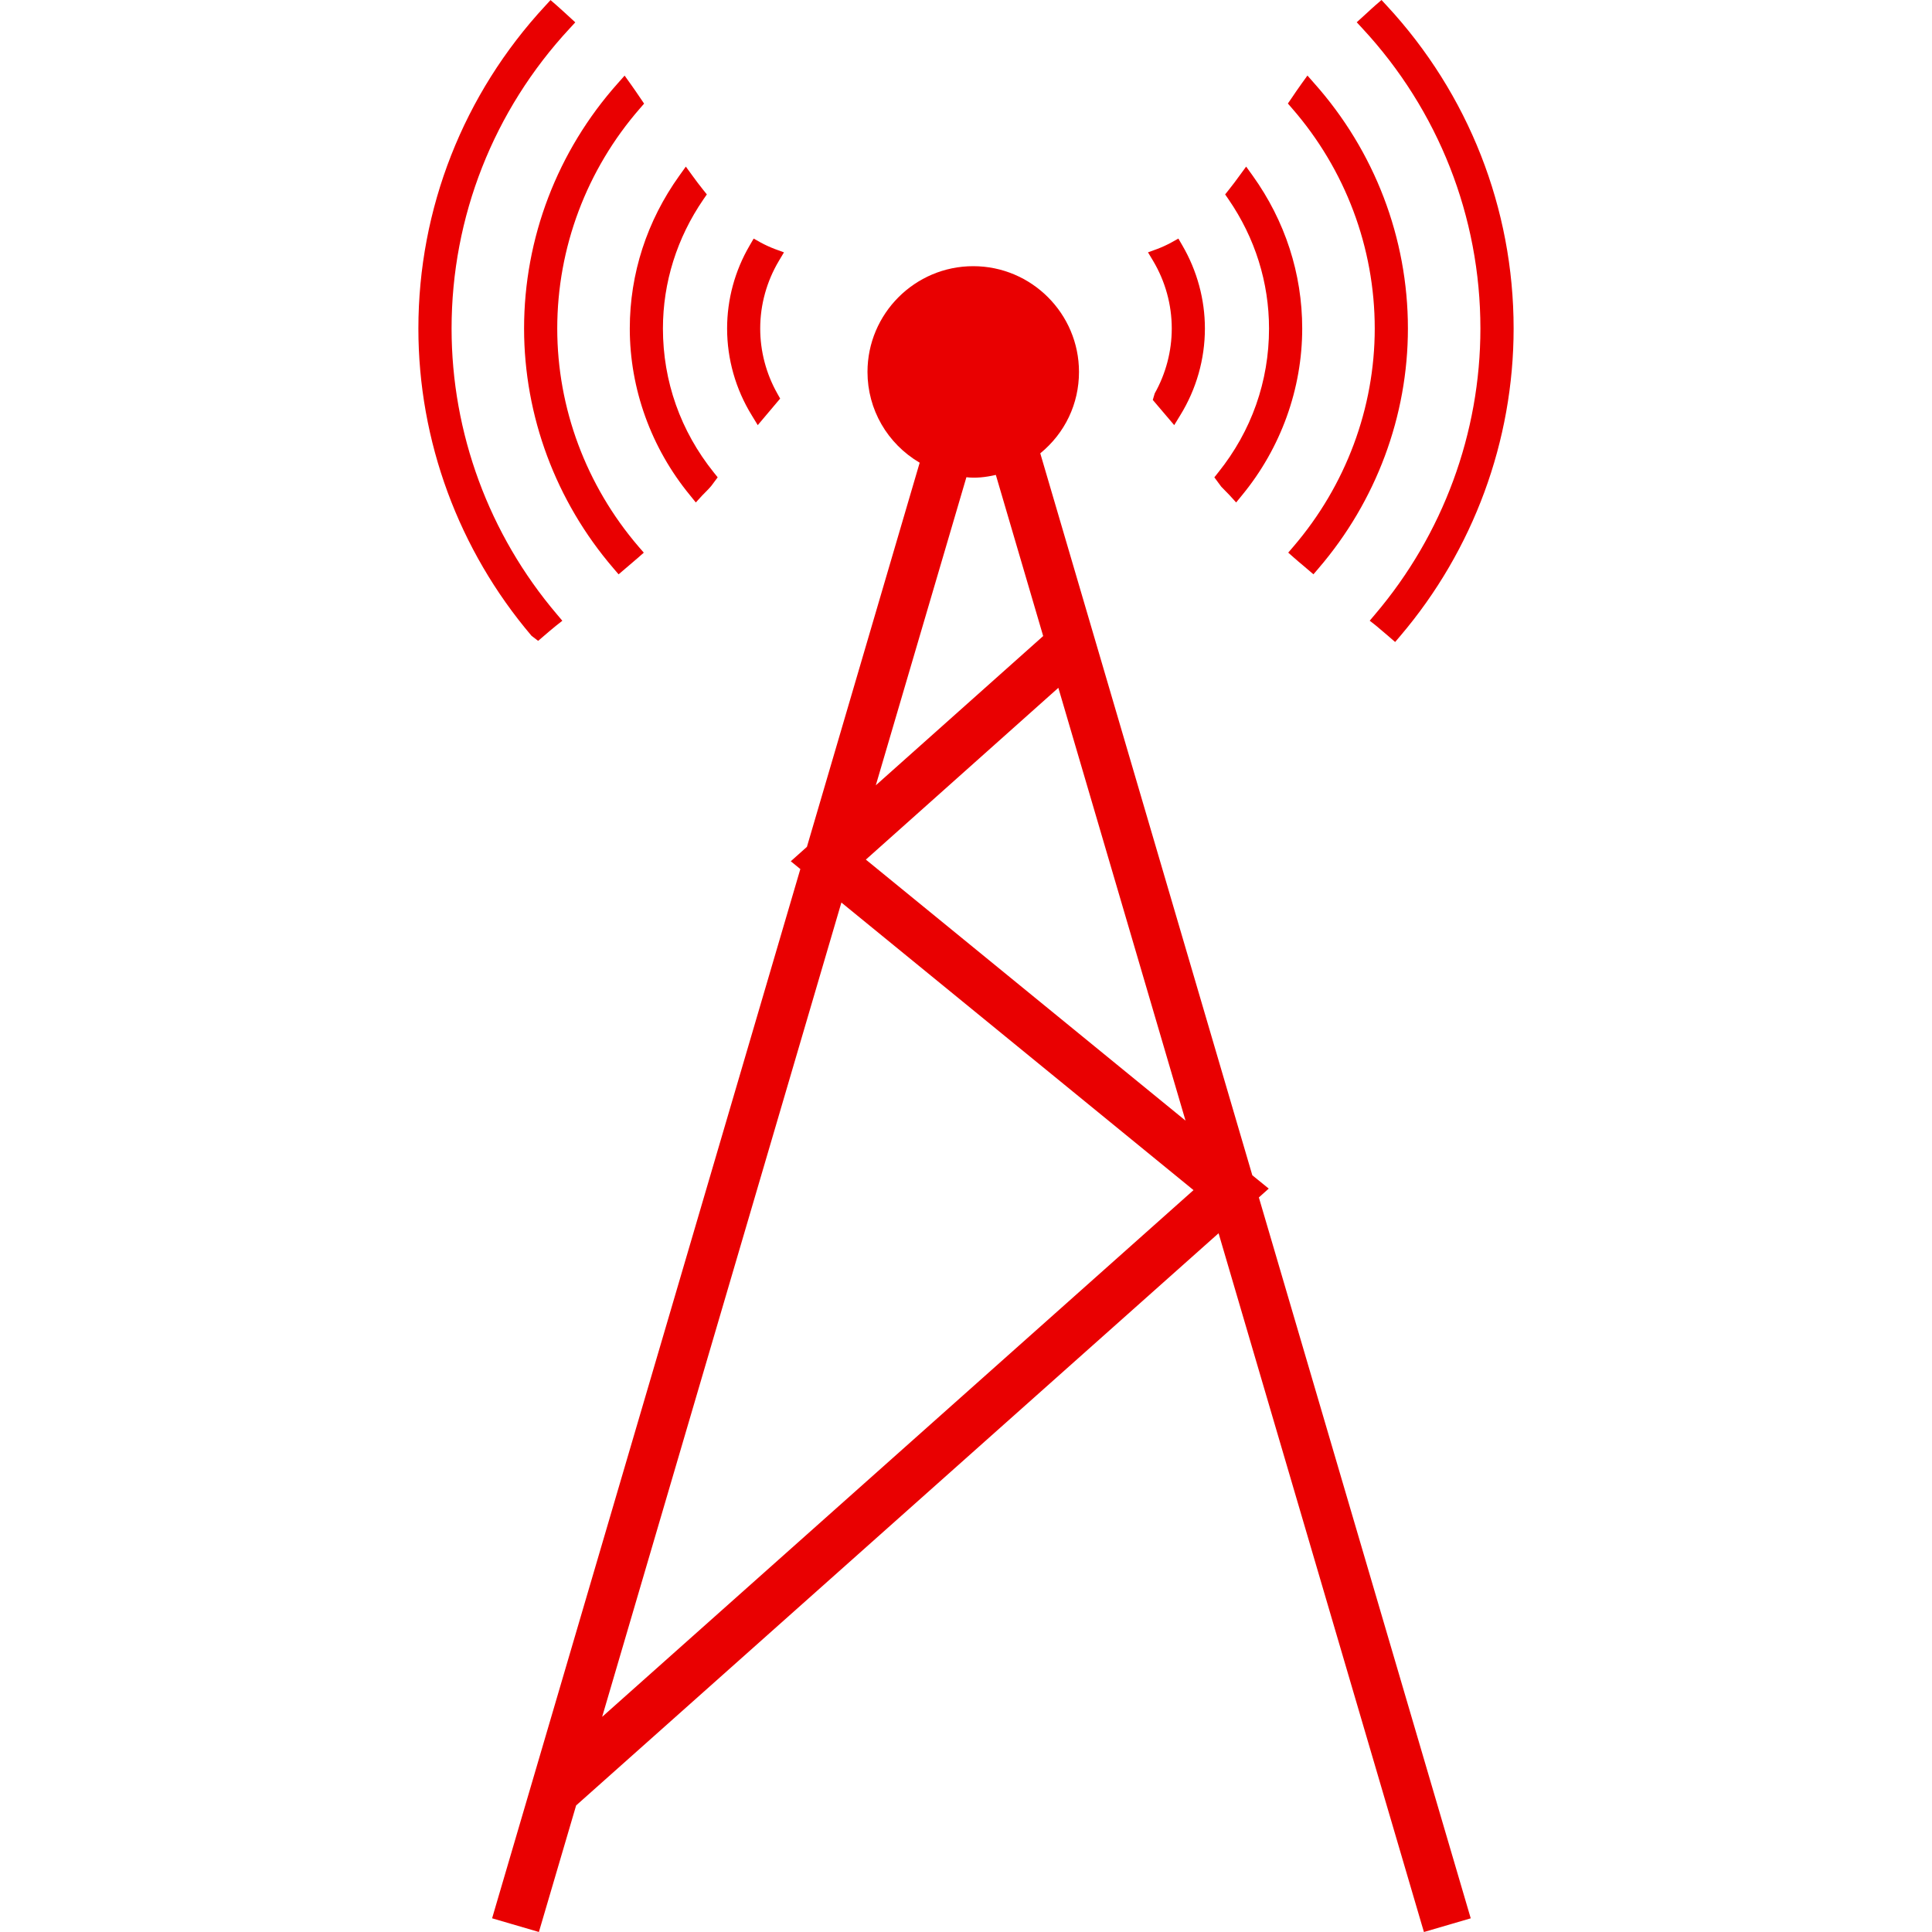 <svg xmlns="http://www.w3.org/2000/svg" xmlns:xlink="http://www.w3.org/1999/xlink" height="800px" width="800px" id="Capa_1" viewBox="0 0 199.653 199.653" xml:space="preserve" fill="#E90001"><g id="SVGRepo_bgCarrier" stroke-width="0"></g><g id="SVGRepo_tracerCarrier" stroke-linecap="round" stroke-linejoin="round"></g><g id="SVGRepo_iconCarrier"> <g> <g> <path style="fill:#E90001;" d="M131.111,122.83l-1.696-1.378l-21.913-74.605c2.552-2.086,4.001-5.118,4.001-8.41 c0-6.023-4.903-10.93-10.93-10.93c-6.023,0-10.926,4.907-10.926,10.93c0,3.876,2.047,7.412,5.393,9.38L83.387,87.514l-1.668,1.489 l0.988,0.805l-31.616,107.62l-0.236,0.809l4.835,1.414l3.847-13.077l66.391-59.13l20.983,71.405l0.24,0.805l4.835-1.414 l-21.895-74.497L131.111,122.83z M123.338,122.987l-61.112,54.431l24.723-84.15L123.338,122.987z M89.478,88.831L109.37,71.08 l13.142,44.725L89.478,88.831z M90.506,81.154l9.362-31.837c0.952,0.111,1.95,0.011,3.042-0.24l4.892,16.652L90.506,81.154z"></path> <path style="fill:#E90001;" d="M121.09,33.945c0,2.348-0.612,4.667-1.761,6.71l-0.2,0.673l2.215,2.605l0.616-1.009 c1.675-2.709,2.555-5.819,2.555-8.979c0-3.003-0.809-5.97-2.33-8.582l-0.412-0.709l-0.723,0.404 c-0.472,0.258-0.963,0.483-1.464,0.673l-0.952,0.347l0.523,0.87C120.421,29.067,121.09,31.487,121.09,33.945z"></path> <path style="fill:#E90001;" d="M126.713,50.816c0.125,0.132,0.258,0.254,0.379,0.39l0.651,0.719l0.619-0.759 c4.005-4.867,6.209-10.987,6.209-17.221c0-5.662-1.768-11.116-5.118-15.79l-0.676-0.938l-0.684,0.934 c-0.354,0.49-0.719,0.981-1.099,1.453l-0.387,0.487l0.351,0.512c2.741,3.983,4.184,8.589,4.184,13.346 c0,5.458-1.814,10.597-5.25,14.874l-0.401,0.505l0.712,0.963C126.369,50.469,126.541,50.644,126.713,50.816z"></path> <path style="fill:#E90001;" d="M142.066,33.945c0,8.213-2.985,16.219-8.403,22.536l-0.537,0.626l0.619,0.548 c0.301,0.268,0.612,0.53,0.92,0.784l1.066,0.909l0.544-0.637c5.944-6.932,9.219-15.729,9.219-24.769 c0-9.337-3.446-18.342-9.692-25.349l-0.691-0.787l-0.616,0.855c-0.351,0.487-0.694,0.991-1.041,1.507l-0.365,0.53l0.422,0.487 C139.031,17.515,142.066,25.592,142.066,33.945z"></path> <path style="fill:#E90001;" d="M152.985,33.945c0,10.794-3.862,21.28-10.88,29.536l-0.558,0.662l0.676,0.533 c0.394,0.326,0.791,0.662,1.174,0.995l0.777,0.673l0.548-0.644c7.541-8.872,11.696-20.145,11.696-31.755 c0-12.39-4.652-24.232-13.099-33.348L142.764,0l-0.616,0.533c-0.29,0.251-0.583,0.523-0.863,0.784l-1.081,0.984l0.58,0.626 C148.655,11.402,152.985,22.418,152.985,33.945z"></path> <path style="fill:#E90001;" d="M78.305,43.934l2.316-2.745l-0.297-0.53c-1.152-2.044-1.764-4.363-1.764-6.71 c0-2.462,0.673-4.882,1.936-7l0.519-0.87l-0.948-0.347c-0.501-0.193-0.991-0.415-1.464-0.673l-0.719-0.404l-0.412,0.709 c-1.532,2.613-2.333,5.579-2.333,8.582c0,3.157,0.88,6.267,2.552,8.979L78.305,43.934z"></path> <path style="fill:#E90001;" d="M71.294,51.167l0.612,0.759l0.655-0.719c0.125-0.136,0.251-0.258,0.383-0.39 c0.172-0.172,0.344-0.347,0.548-0.587l0.673-0.902l-0.404-0.505c-3.432-4.277-5.254-9.416-5.254-14.874 c0-4.756,1.449-9.362,4.184-13.346l0.354-0.512l-0.39-0.487c-0.383-0.469-0.744-0.963-1.102-1.453l-0.68-0.934l-0.673,0.941 c-3.346,4.67-5.118,10.128-5.118,15.79C65.081,40.18,67.29,46.296,71.294,51.167z"></path> <path style="fill:#E90001;" d="M63.381,58.715l0.544,0.637l1.066-0.909c0.308-0.254,0.616-0.519,0.916-0.784l0.623-0.548 l-0.544-0.626c-5.418-6.317-8.4-14.319-8.4-22.536c0-8.353,3.038-16.431,8.553-22.754l0.422-0.487l-0.361-0.533 c-0.347-0.519-0.698-1.02-1.041-1.507l-0.612-0.855L63.85,8.6c-6.252,7.007-9.692,16.012-9.692,25.349 C54.162,42.986,57.433,51.786,63.381,58.715z"></path> <path style="fill:#E90001;" d="M55.612,66.227l0.641-0.551c0.39-0.333,0.784-0.673,1.185-0.995l0.673-0.533l-0.558-0.662 c-7.022-8.256-10.887-18.742-10.887-29.536c0-11.531,4.338-22.543,12.207-31.014l0.576-0.626l-1.07-0.984 c-0.29-0.261-0.58-0.533-0.87-0.784l-0.619-0.533l-0.548,0.598c-8.45,9.115-13.106,20.958-13.106,33.348 c0,11.61,4.155,22.883,11.699,31.755L55.612,66.227z"></path> </g> </g> </g></svg>